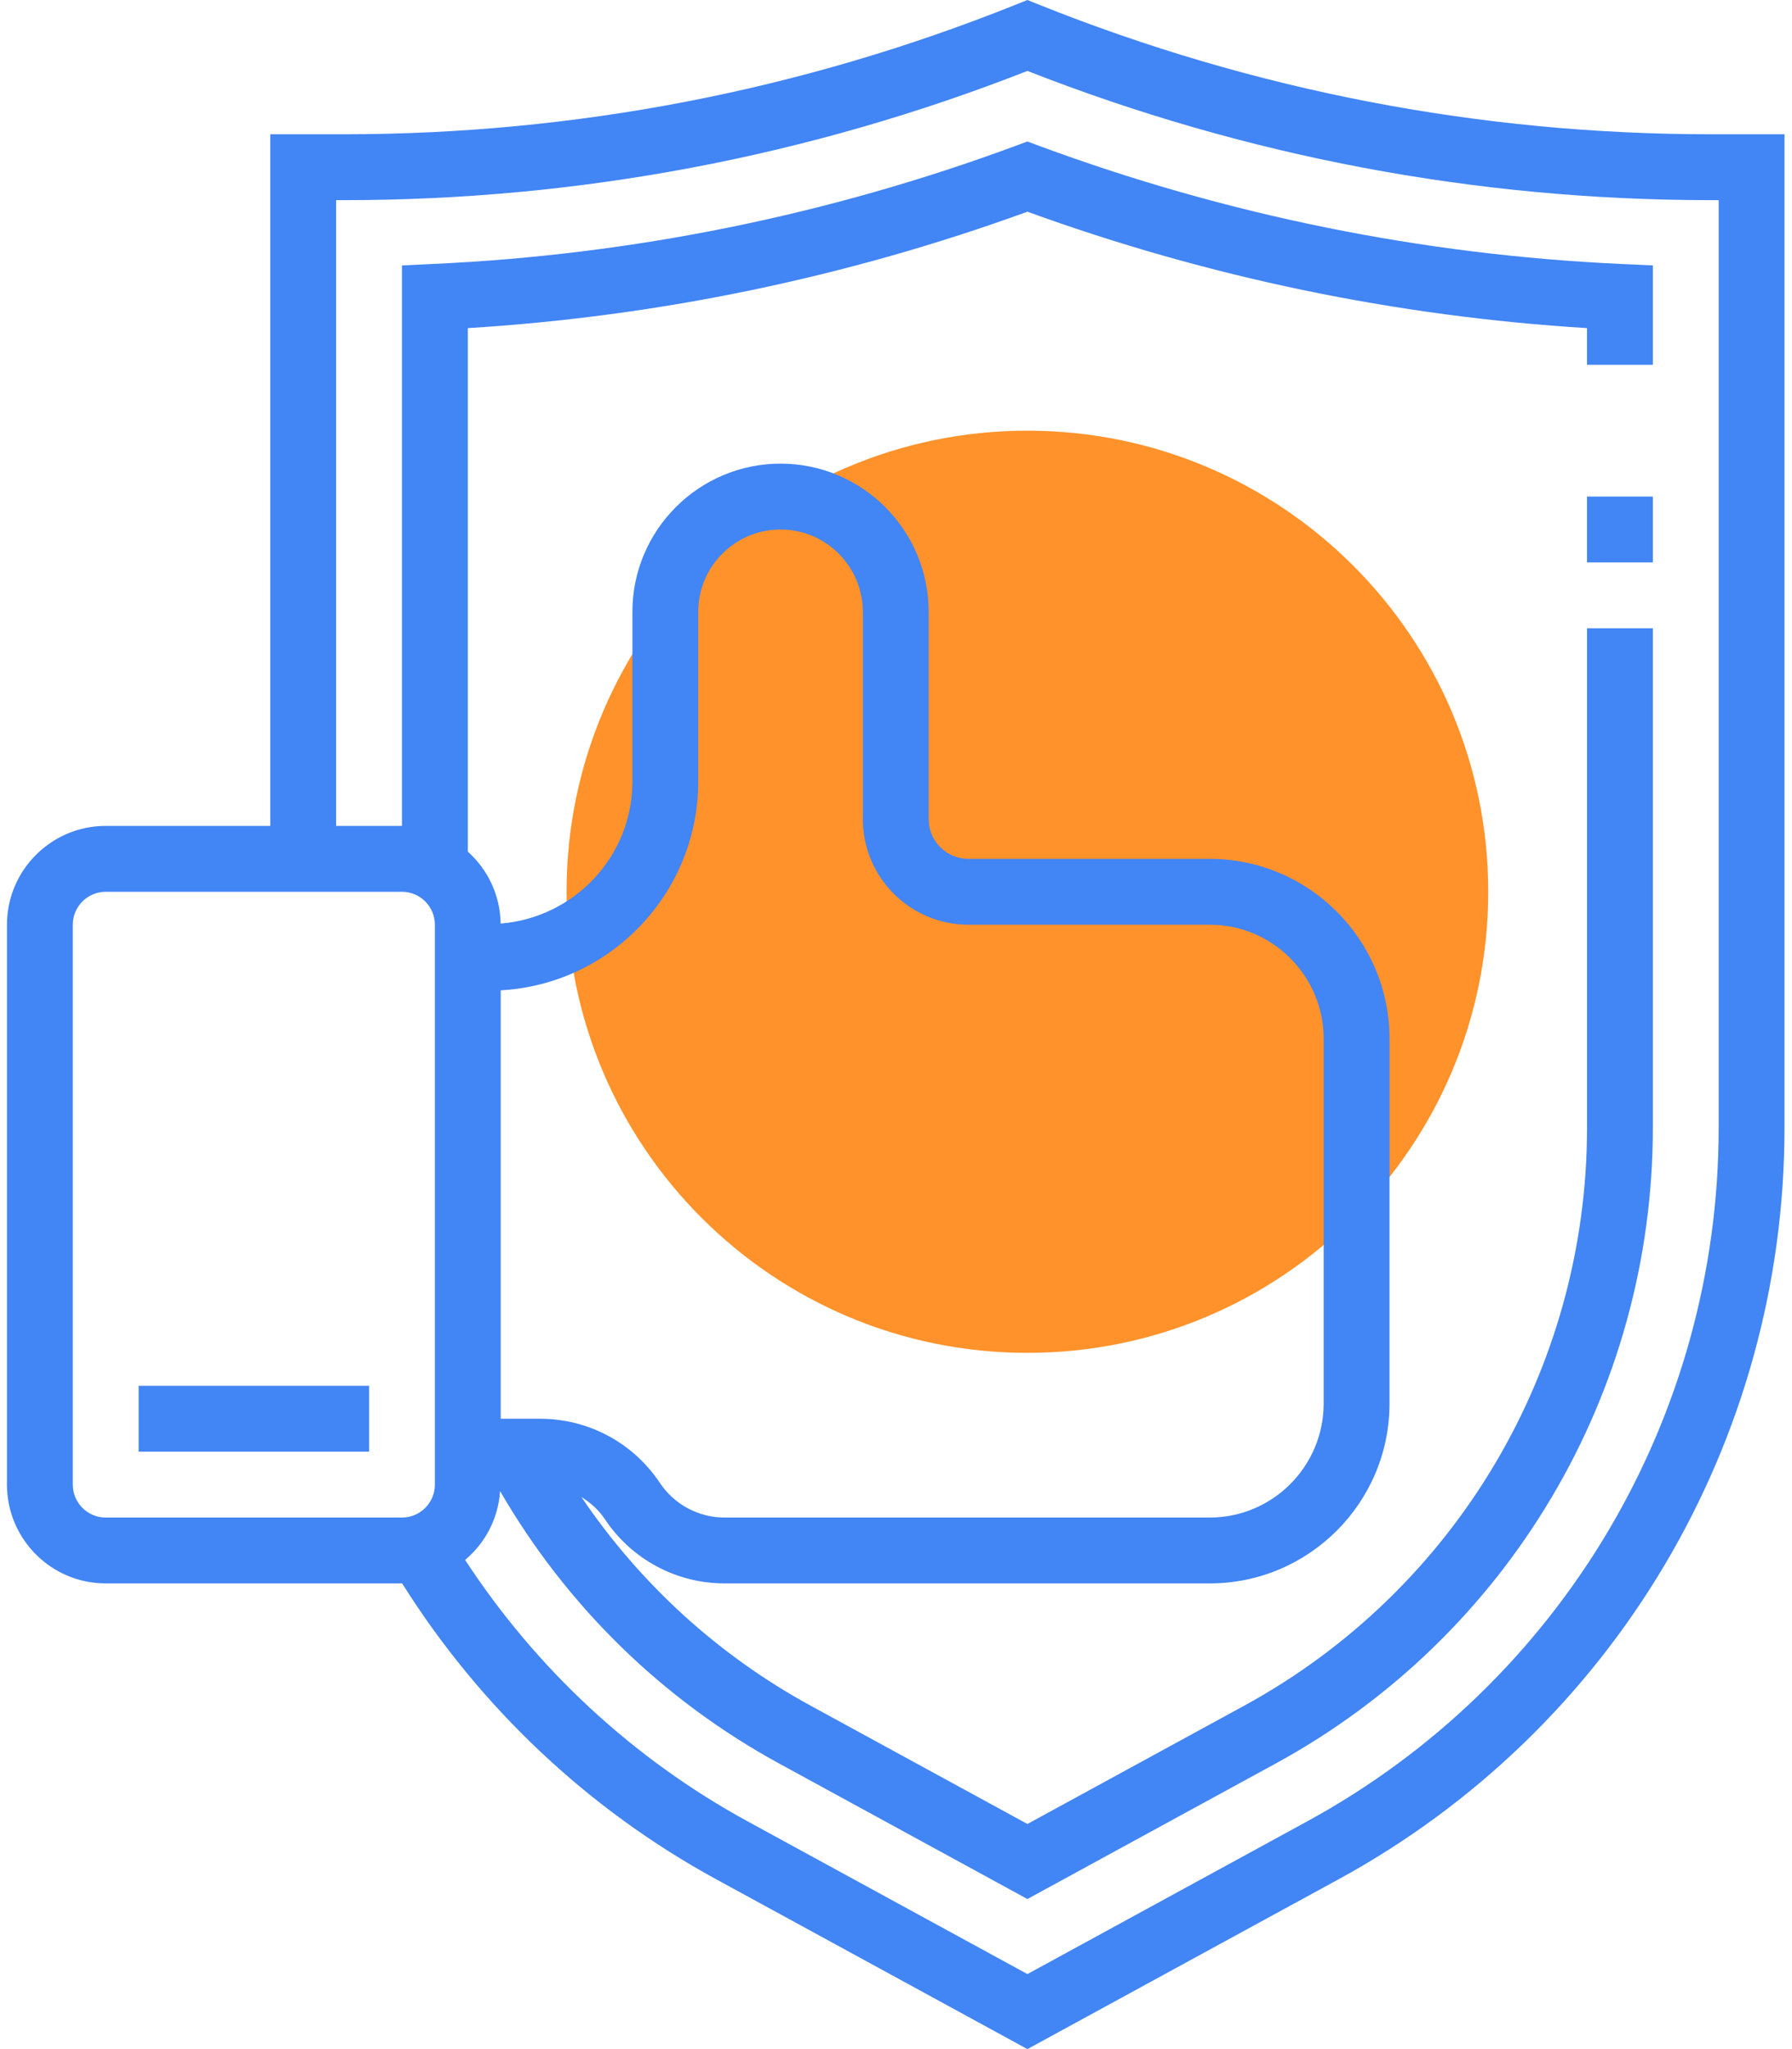 <svg width="63" height="72" viewBox="0 0 63 72" fill="none" xmlns="http://www.w3.org/2000/svg">
<path d="M36.12 47.536C45.068 47.536 52.321 40.283 52.321 31.335C52.321 22.387 45.068 15.133 36.12 15.133C27.172 15.133 19.918 22.387 19.918 31.335C19.918 40.283 27.172 47.536 36.12 47.536Z" fill="#FF922A"/>
<path d="M60.157 4.718C52.033 4.718 44.091 3.188 36.55 0.173L36.12 0L35.691 0.172C28.149 3.188 20.206 4.718 12.083 4.718H9.503V29.02H3.717C1.803 29.02 0.245 30.578 0.245 32.492V52.166C0.245 54.08 1.803 55.637 3.717 55.637H14.132C14.134 55.637 14.135 55.637 14.138 55.637C16.871 59.981 20.659 63.568 25.174 66.03L36.12 72L47.065 66.03C56.733 60.757 62.736 50.642 62.736 39.63V4.718H60.157ZM2.559 52.166V32.492C2.559 31.854 3.078 31.335 3.717 31.335H14.132C14.77 31.335 15.289 31.855 15.289 32.492V52.166C15.289 52.803 14.77 53.323 14.132 53.323H3.717C3.078 53.323 2.559 52.803 2.559 52.166ZM17.604 34.797C21.468 34.587 24.547 31.377 24.547 27.462V21.498C24.547 19.904 25.845 18.605 27.441 18.605C29.036 18.605 30.334 19.904 30.334 21.498V28.782C30.334 30.828 31.998 32.492 34.044 32.492H42.528C44.737 32.492 46.535 34.29 46.535 36.5V49.315C46.535 51.526 44.737 53.323 42.528 53.323H25.477C24.558 53.323 23.706 52.866 23.196 52.102C22.256 50.693 20.683 49.851 18.989 49.851H17.604V34.797ZM60.422 39.63C60.422 49.793 54.88 59.131 45.958 63.997L36.12 69.364L26.282 63.997C22.256 61.801 18.854 58.638 16.352 54.812C17.054 54.222 17.516 53.366 17.581 52.393C19.916 56.422 23.279 59.722 27.391 61.965L36.12 66.727L44.849 61.965C53.028 57.505 58.108 48.947 58.108 39.631V22.077H55.794V39.631C55.794 48.099 51.176 55.879 43.742 59.933L36.12 64.09L28.498 59.933C25.237 58.154 22.498 55.641 20.439 52.6C20.762 52.802 21.052 53.059 21.27 53.387C22.21 54.796 23.783 55.637 25.477 55.637H42.528C46.015 55.637 48.85 52.801 48.85 49.315V36.5C48.85 33.014 46.015 30.178 42.528 30.178H34.044C33.275 30.178 32.648 29.552 32.648 28.782V21.498C32.648 18.627 30.312 16.291 27.441 16.291C24.57 16.291 22.233 18.627 22.233 21.498V27.461C22.233 30.099 20.186 32.245 17.599 32.452C17.588 31.446 17.142 30.55 16.447 29.923V11.529C23.168 11.116 29.779 9.742 36.12 7.439C42.461 9.742 49.071 11.115 55.793 11.529V12.819H58.108V9.326L57.004 9.276C49.998 8.955 43.106 7.557 36.521 5.121L36.12 4.972L35.718 5.12C29.132 7.556 22.241 8.954 15.236 9.274L14.132 9.326V29.021H11.817V7.033H12.082C20.348 7.033 28.432 5.505 36.12 2.492C43.807 5.505 51.891 7.033 60.157 7.033H60.422V39.63H60.422Z" fill="#4285F4"/>
<path d="M58.108 17.448H55.793V19.762H58.108V17.448Z" fill="#4285F4"/>
<path d="M12.975 48.694H4.874V51.008H12.975V48.694Z" fill="#4285F4"/>
</svg>
